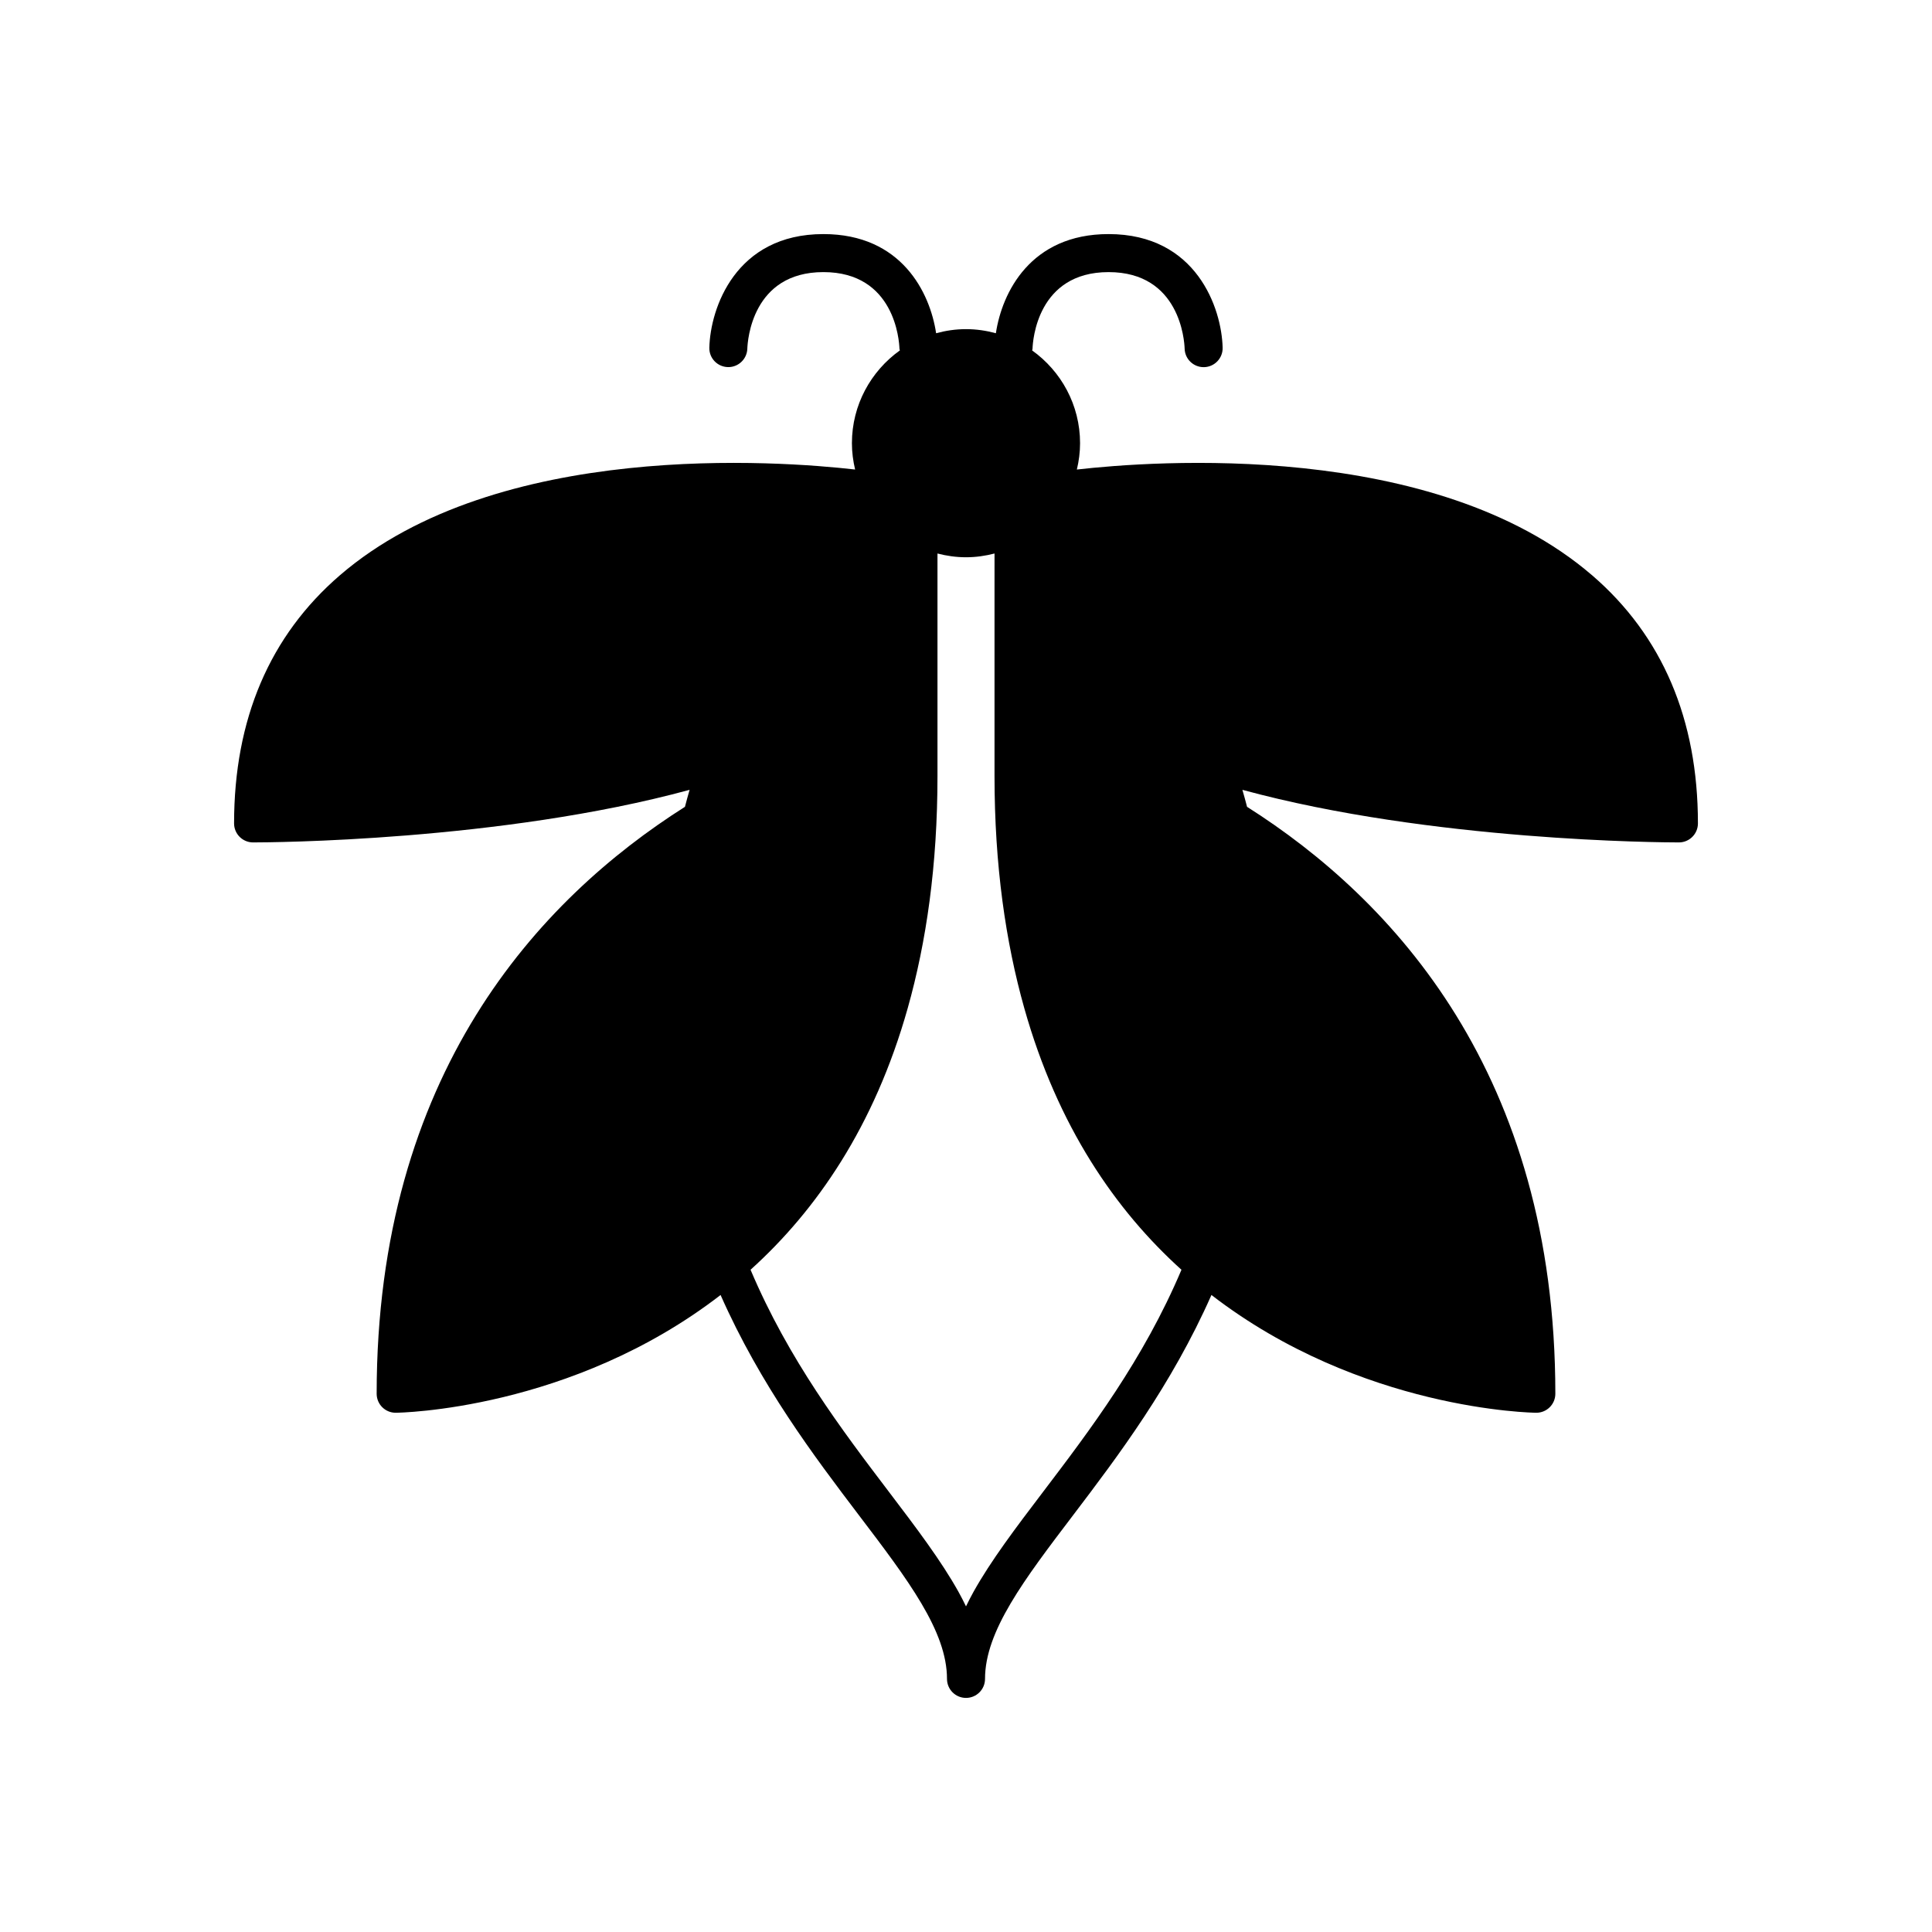<?xml version="1.0" encoding="UTF-8"?>
<!-- Uploaded to: SVG Find, www.svgrepo.com, Generator: SVG Find Mixer Tools -->
<svg fill="#000000" width="800px" height="800px" version="1.1" viewBox="144 144 512 512" xmlns="http://www.w3.org/2000/svg">
 <path d="m565.9 296.44c-41.77-35.977-116.52-30.289-136.52-28.008 0.535-2.242 0.848-4.574 0.848-6.981 0-10.133-5.027-19.098-12.703-24.586 0.02-0.16 0.102-0.297 0.105-0.457 0.07-2.078 1.227-20.297 20.156-20.297 18.93 0 20.086 18.219 20.156 20.273 0.062 2.742 2.309 4.914 5.031 4.914h0.129c2.781-0.07 4.981-2.383 4.91-5.16-0.258-10.414-6.91-30.105-30.227-30.105-20.699 0-28.25 15.508-29.867 26.277-2.531-0.688-5.176-1.086-7.918-1.086s-5.387 0.398-7.918 1.086c-1.617-10.77-9.168-26.277-29.871-26.277-23.316 0-29.969 19.691-30.227 30.105-0.07 2.769 2.117 5.066 4.887 5.144 0.051 0.004 0.102 0.004 0.148 0.004 2.707 0 4.941-2.16 5.031-4.879 0.074-2.078 1.23-20.297 20.16-20.297 18.93 0 20.086 18.219 20.156 20.273 0.004 0.172 0.086 0.316 0.109 0.48-7.676 5.488-12.707 14.453-12.707 24.586 0 2.406 0.312 4.734 0.848 6.981-20.008-2.281-94.758-7.965-136.52 28.008-18.621 16.039-28.062 38.168-28.062 65.773 0 2.785 2.254 5.039 5.039 5.039 4.328 0 65.543-0.289 115.68-13.934-0.422 1.473-0.84 2.957-1.234 4.5-38.766 24.578-81.699 70.871-81.699 155.54 0 2.785 2.254 5.039 5.039 5.039 0.812 0 46.484-0.633 86.102-31.207 10.594 23.945 24.762 42.691 36.605 58.289 13.074 17.203 23.398 30.797 23.398 43.449 0 2.785 2.254 5.039 5.039 5.039 2.781 0 5.039-2.254 5.039-5.039 0-12.652 10.324-26.25 23.398-43.453 11.848-15.598 26.012-34.344 36.605-58.289 39.613 30.578 85.289 31.211 86.098 31.211 2.781 0 5.039-2.254 5.039-5.039 0-84.668-42.93-130.96-81.699-155.54-0.395-1.543-0.812-3.031-1.234-4.5 50.137 13.648 111.35 13.934 115.68 13.934 2.781 0 5.039-2.254 5.039-5.039 0-27.605-9.441-49.734-28.062-65.773zm-145.49 242.94c-7.309 9.617-13.793 18.195-18.402 26.441-0.73 1.305-1.379 2.598-2.008 3.887-0.629-1.289-1.281-2.586-2.008-3.891-4.609-8.246-11.094-16.824-18.402-26.441-12.457-16.398-26.605-35.051-36.688-58.879 17.395-15.688 32.797-37.914 41.645-69.297 4.941-17.531 7.894-37.836 7.894-61.582v-58.93c2.422 0.625 4.945 0.992 7.559 0.992s5.137-0.367 7.559-0.996l-0.004 8.555v37.695 0.188 12.496c0 23.746 2.953 44.051 7.898 61.586 8.848 31.383 24.25 53.609 41.645 69.297-10.086 23.828-24.23 42.48-36.688 58.879z"/>
</svg>